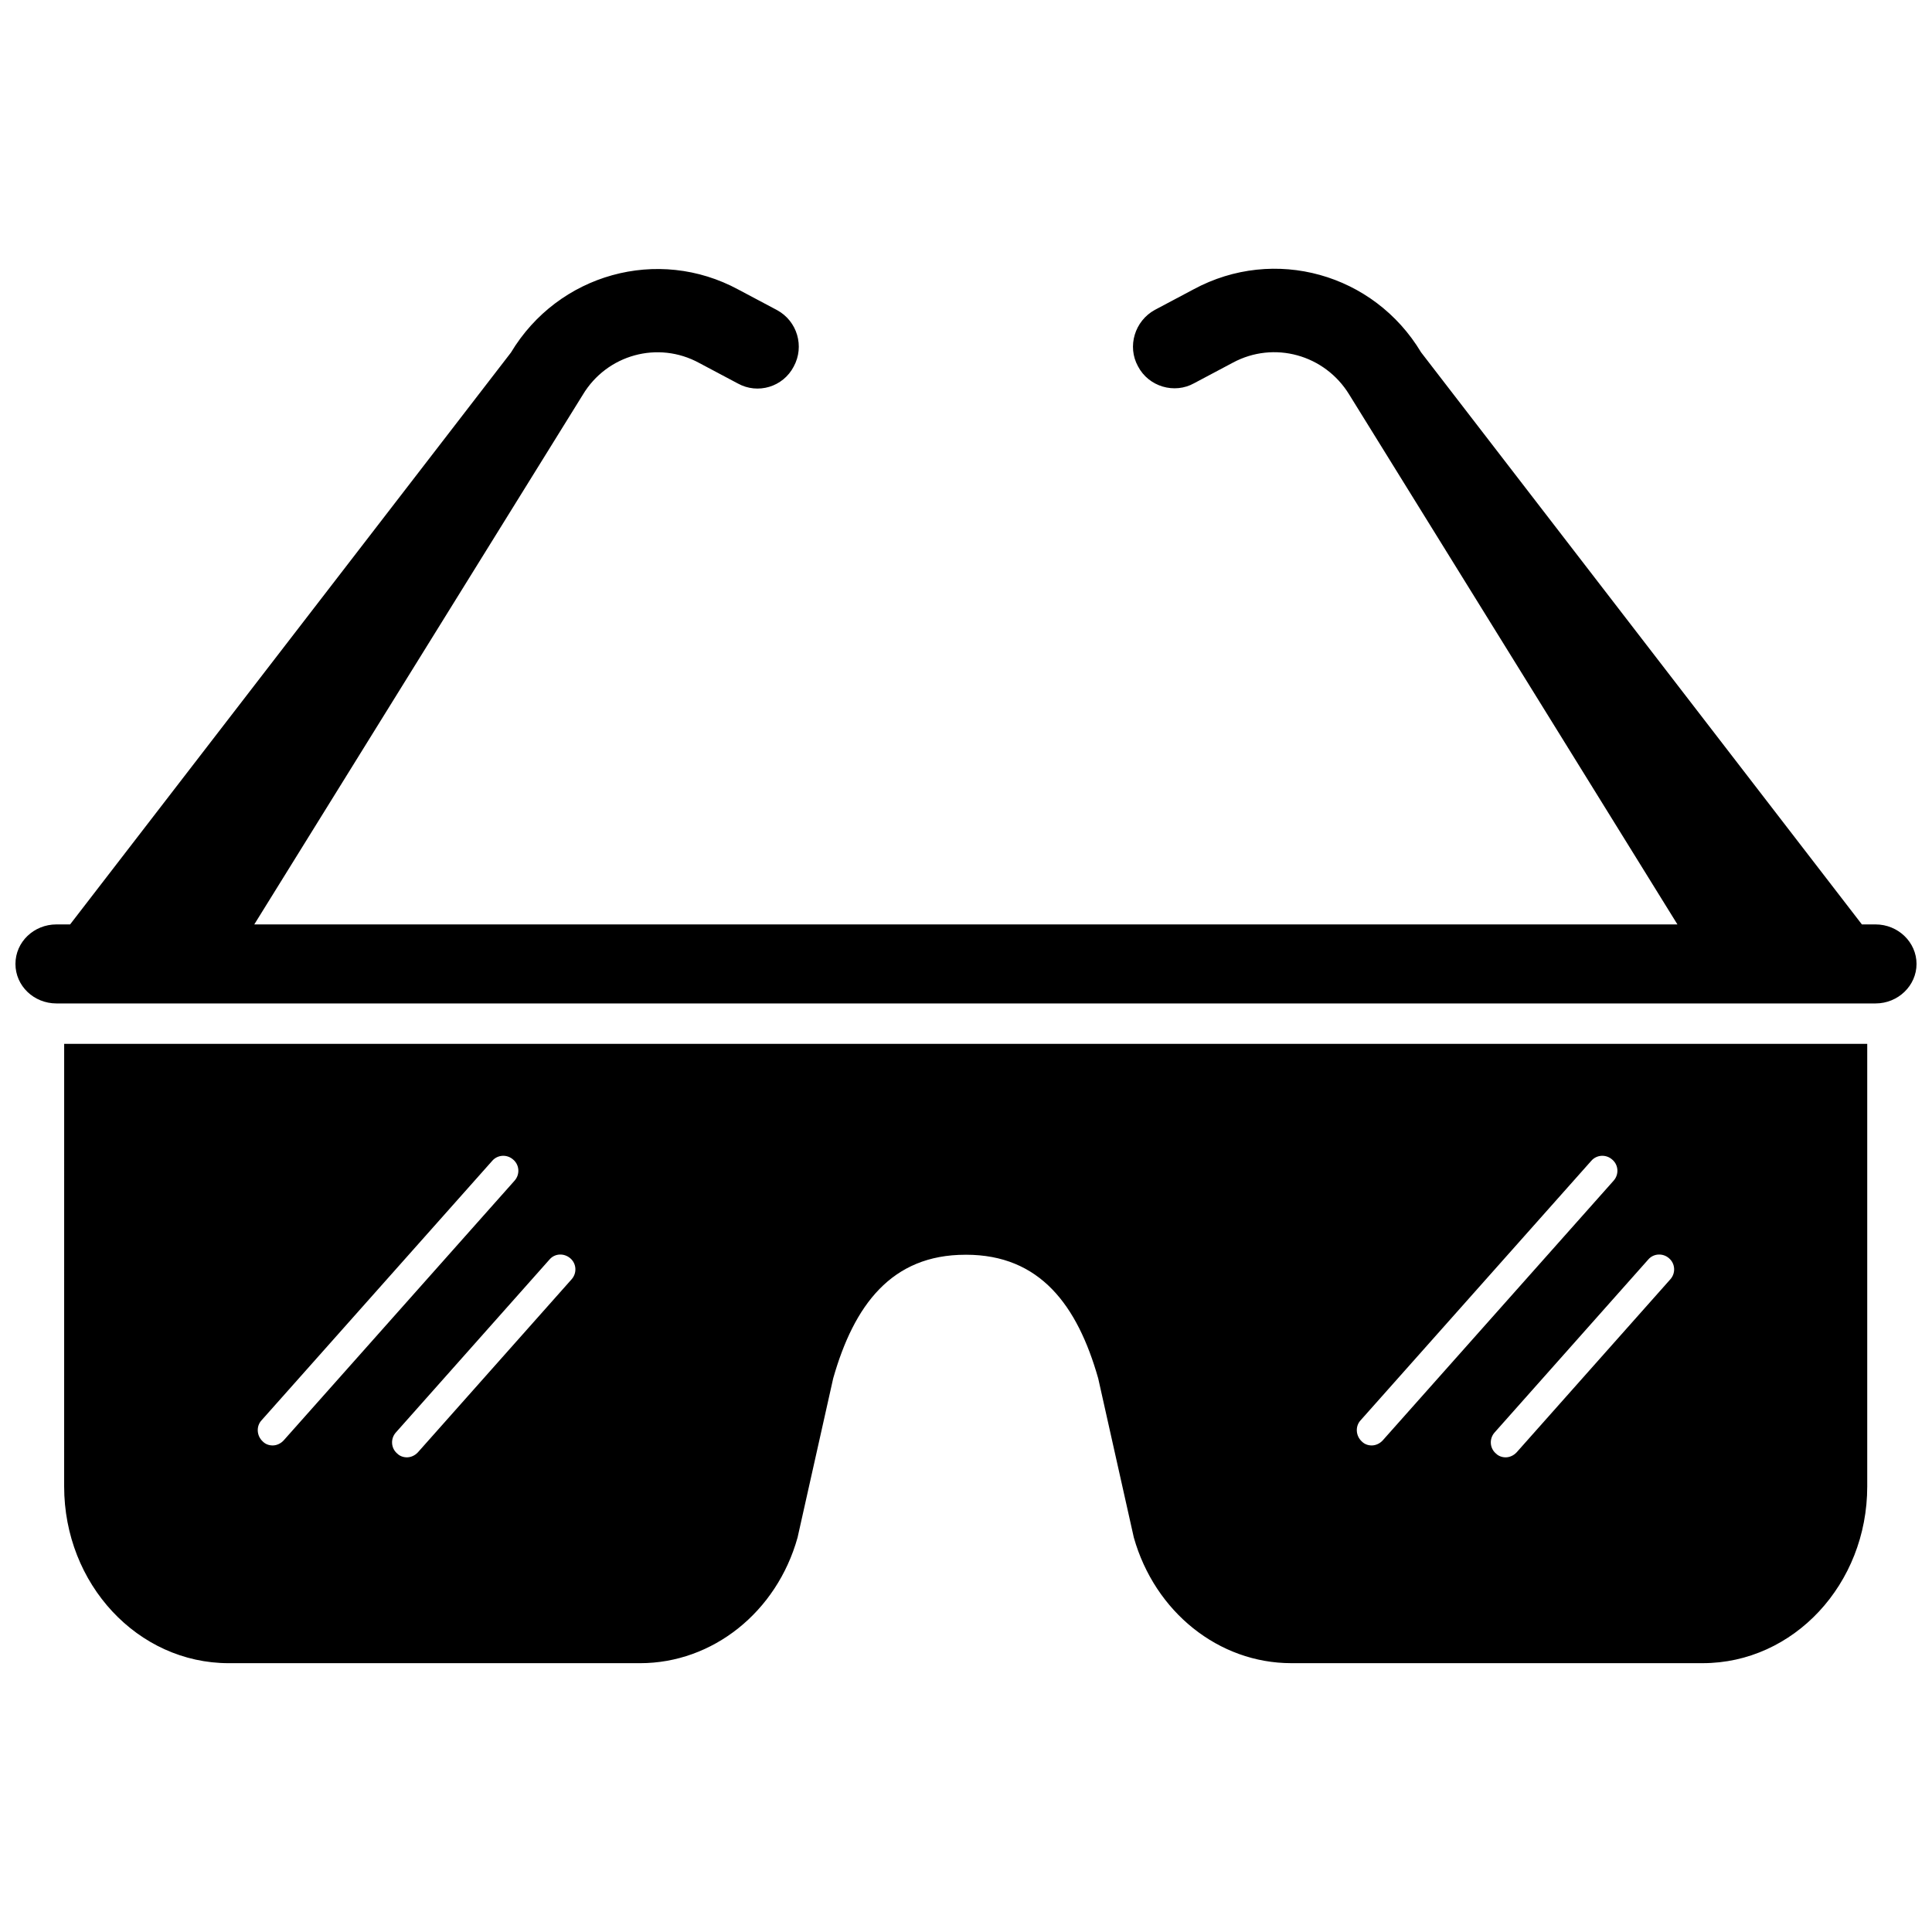 <?xml version="1.0" encoding="UTF-8"?>
<!-- Uploaded to: ICON Repo, www.svgrepo.com, Generator: ICON Repo Mixer Tools -->
<svg width="800px" height="800px" version="1.1" viewBox="144 144 512 512" xmlns="http://www.w3.org/2000/svg">
 <defs>
  <clipPath id="a">
   <path d="m148.09 215h503.81v195h-503.81z"/>
  </clipPath>
 </defs>
 <g clip-path="url(#a)">
  <path d="m641.04 388.98h-3.621l-116.82-151.61c-12.516-20.859-38.887-28.262-60.301-16.688l-10.234 5.434c-5.352 2.914-7.398 9.684-4.488 14.957 2.832 5.434 9.684 7.398 14.879 4.488l10.234-5.434c10.941-5.902 24.402-2.125 30.859 8.422l86.988 140.43h-377.15l87.062-140.36c6.375-10.629 19.918-14.406 30.859-8.422l10.234 5.434c5.273 2.914 11.965 0.945 14.801-4.488 2.914-5.352 0.945-12.043-4.41-14.957l-10.234-5.434c-21.332-11.57-47.781-4.172-60.301 16.688l-116.82 151.54h-3.621c-5.984 0-10.863 4.644-10.863 10.473 0 5.824 4.879 10.469 10.863 10.469h482.08c5.984 0 10.863-4.723 10.863-10.469 0-5.75-4.879-10.473-10.863-10.473z"/>
 </g>
 <path d="m161 537.92c0 25.898 19.523 46.84 43.609 46.84h109.03c19.207 0 36.211-13.539 41.723-33.297l9.445-42.195c5.512-19.363 15.43-32.746 35.031-32.746l0.16-0.004c19.602 0 29.52 13.383 35.031 32.746l9.445 42.195c5.59 19.758 22.516 33.297 41.723 33.297h109.03c24.09 0 43.609-20.941 43.609-46.84v-117.29l-477.83 0.004zm425.32-60.457c1.652 1.418 1.812 3.938 0.316 5.59l-40.699 45.816c-0.789 0.867-1.891 1.34-2.914 1.34-0.945 0-1.891-0.316-2.598-1.023-1.652-1.418-1.812-3.938-0.316-5.59l40.699-45.816c1.418-1.656 3.938-1.734 5.512-0.316zm-81.789 42.98 61.164-68.801c1.418-1.652 3.938-1.812 5.59-0.316 1.652 1.418 1.812 3.938 0.316 5.59l-61.164 68.801c-0.789 0.867-1.891 1.34-2.914 1.34-0.945 0-1.891-0.316-2.598-1.023-1.652-1.496-1.812-4.016-0.395-5.59zm-209.39-42.98c1.652 1.418 1.812 3.938 0.316 5.59l-40.699 45.816c-0.789 0.867-1.891 1.34-2.914 1.34-0.945 0-1.891-0.316-2.598-1.023-1.652-1.418-1.812-3.938-0.316-5.59l40.699-45.816c1.418-1.656 3.856-1.734 5.512-0.316zm-81.871 42.98 61.164-68.801c1.418-1.652 3.938-1.812 5.59-0.316 1.652 1.418 1.812 3.938 0.316 5.59l-61.164 68.801c-0.789 0.867-1.891 1.34-2.914 1.34-0.945 0-1.891-0.316-2.598-1.023-1.652-1.496-1.812-4.016-0.395-5.59z"/>
</svg>